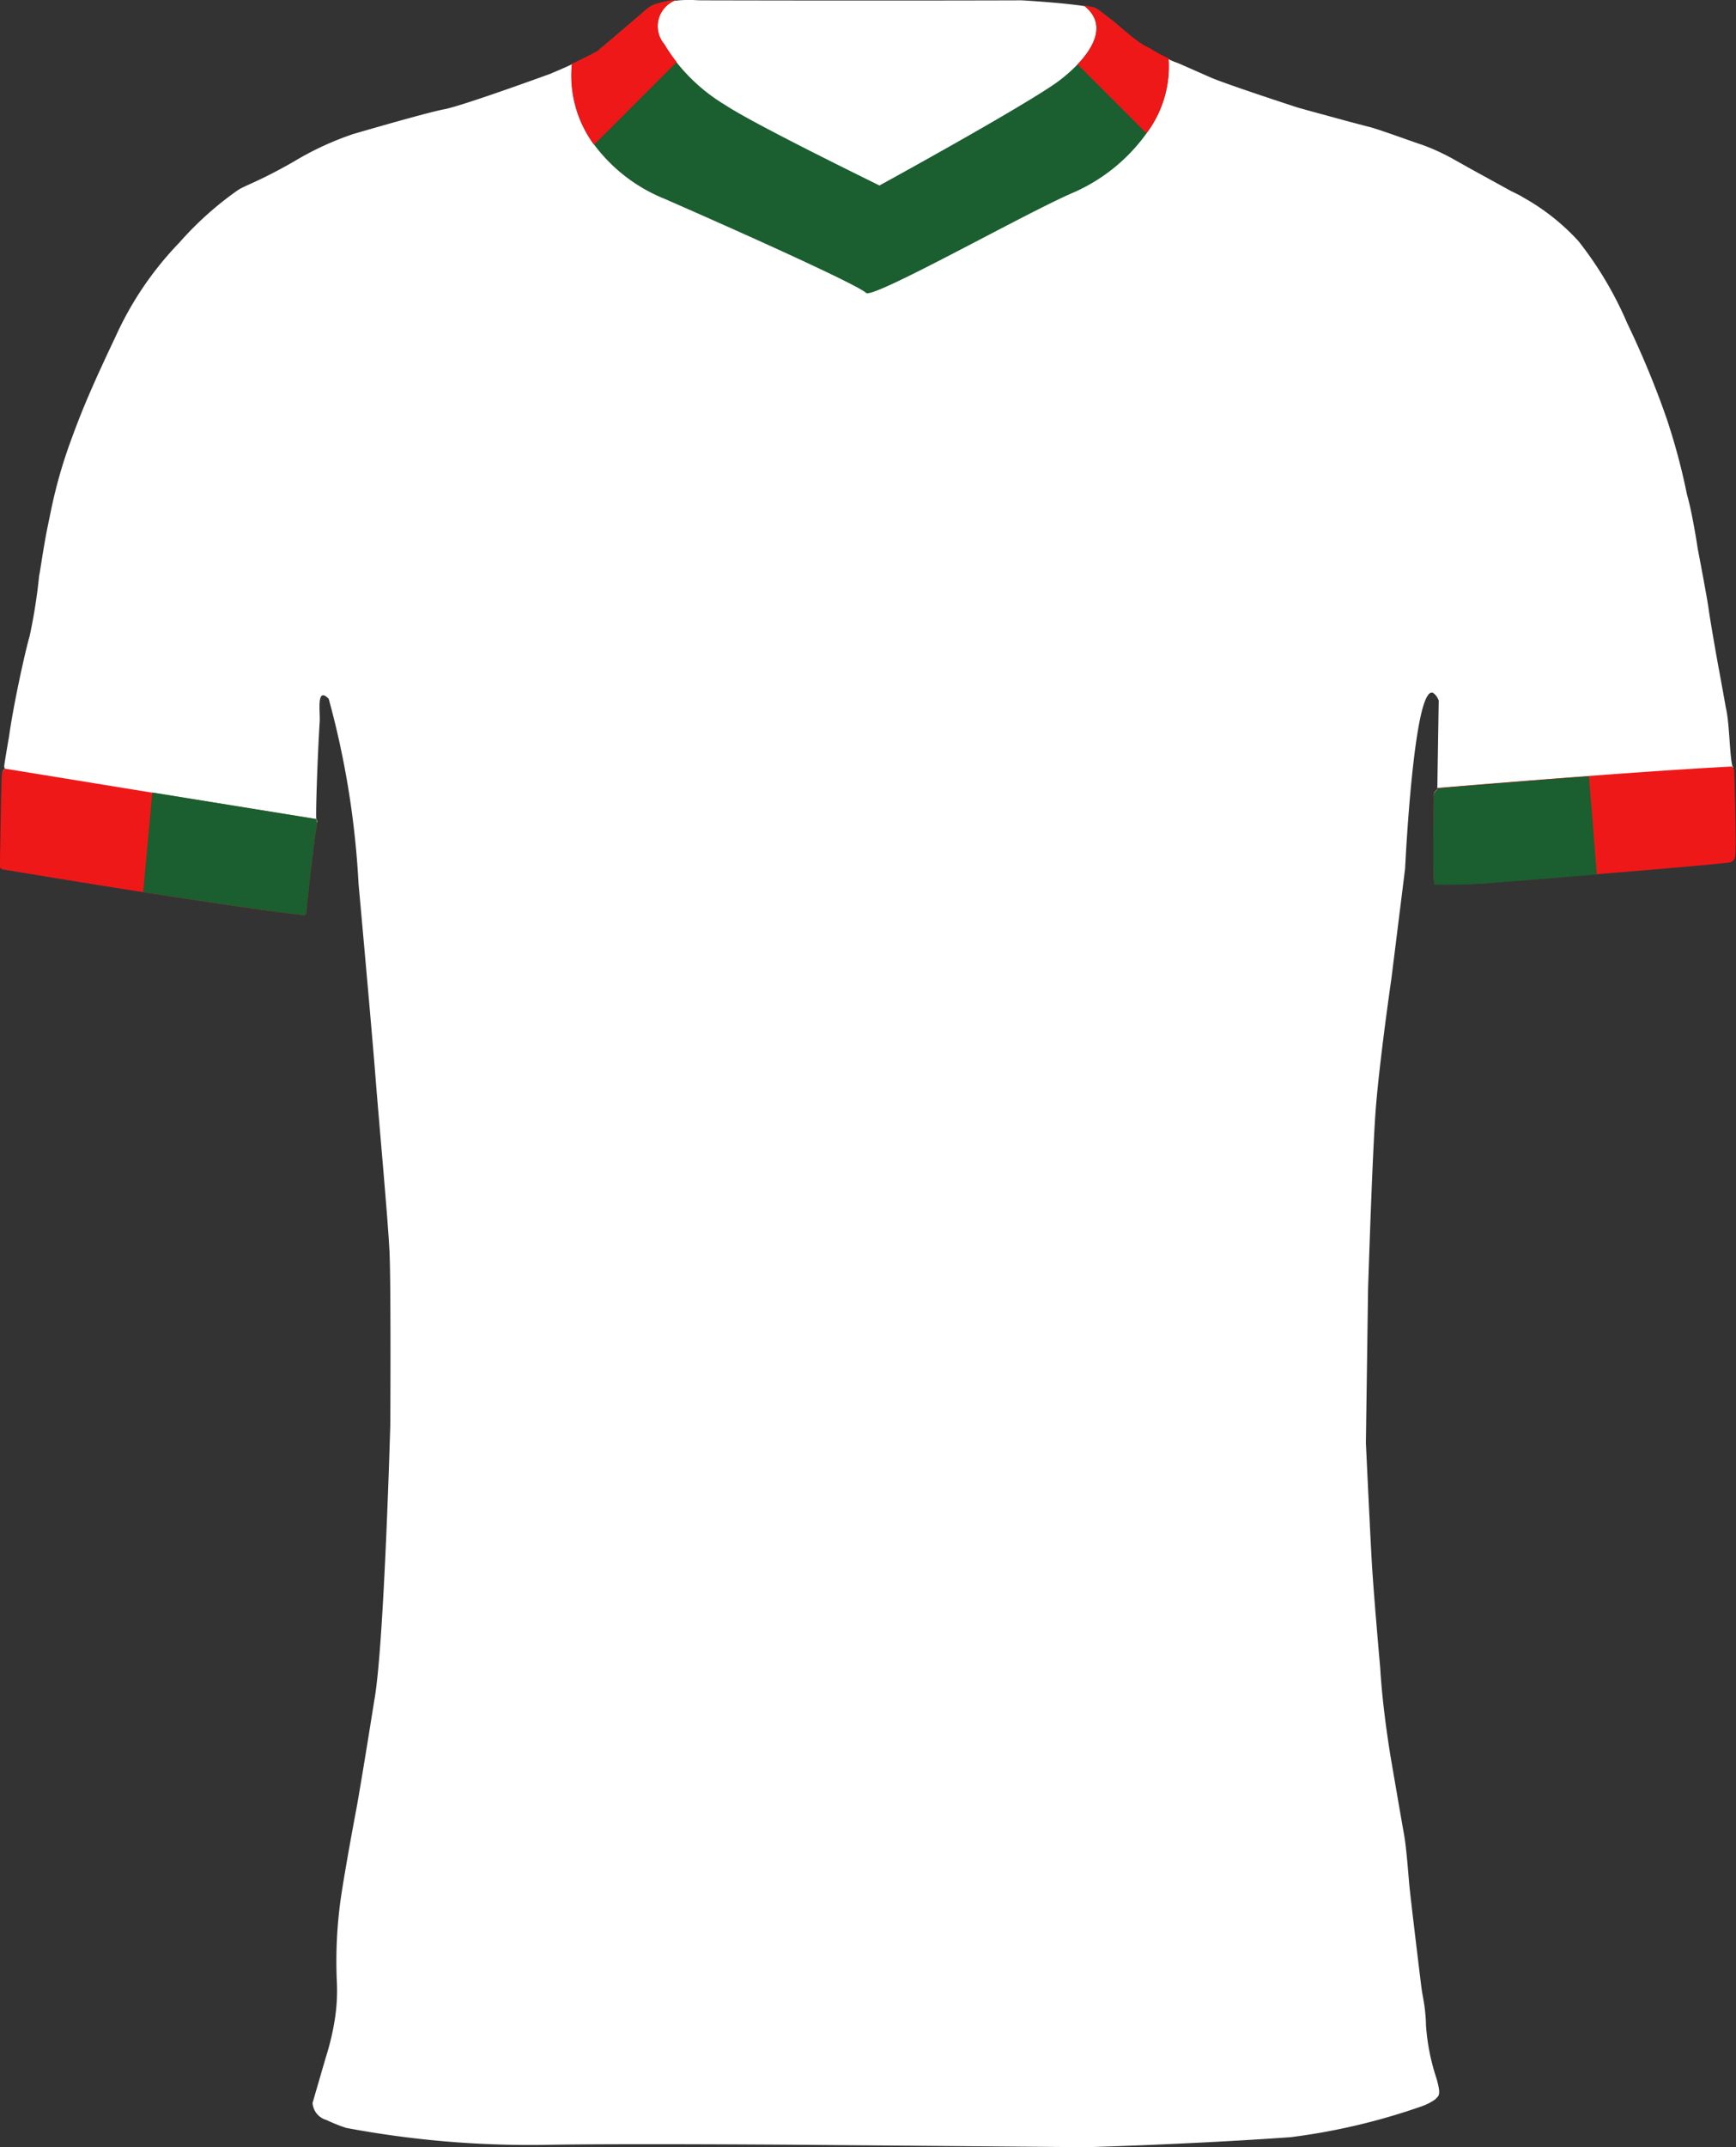 <svg id="Layer_1" data-name="Layer 1" xmlns="http://www.w3.org/2000/svg" viewBox="0 0 26.22 32.41"><rect x="0" y="0" width="26.22" height="32.41" fill="#333333" stroke="none"/><defs><style>.cls-1{fill:#fff;}.cls-2{fill:#ef1818;}.cls-3{fill:#1b5e2f;}</style></defs><title>europe</title><path class="cls-1" d="M26.167,11.566c-.044-.148-.044-.654-.1-.882-.041-.235-.132-.726-.132-.726s-.007-.041-.019-.106c-.031-.179-.092-.531-.108-.65-.02-.161-.167-.925-.167-.925s-.02-.14-.054-.324c-.026-.143-.059-.313-.1-.462l-.009-.034a9.755,9.755,0,0,0-.305-1.138,13.7,13.7,0,0,0-.595-1.438,5.493,5.493,0,0,0-.737-1.241,3.32,3.32,0,0,0-.824-.654L23,2.976c-.019-.011-.038-.023-.058-.033-.037-.019-.073-.037-.11-.054l-.611-.336s-.1-.056-.225-.126L21.948,2.4l-.032-.018L21.9,2.374a3.113,3.113,0,0,0-.412-.185c-.274-.092-.7-.251-.831-.279l-.232-.061-.038-.01c-.3-.082-.737-.2-.8-.22-.085-.027-1.083-.354-1.3-.449s-.483-.214-.5-.219C17.743.935,17.7.919,17.664.9L17.647.892l-.007,0a2.069,2.069,0,0,1-.269-.147h0l-.043-.02-.02-.01L17.279.7,17.257.682,17.233.666,17.2.647,17.192.638C17.167.62,17.143.6,17.119.584l0,0L17.082.554,17.063.539,17.034.515A.155.155,0,0,1,17.01.5L16.983.473,16.951.446,16.93.429c-.023-.021-.047-.04-.069-.06L16.843.353l-.03-.025L16.791.31,16.766.288,16.737.264,16.712.245a.38.38,0,0,0-.038-.029L16.658.2,16.63.182,16.614.171,16.585.153,16.572.144a.256.256,0,0,0-.039-.022L16.5.114C16.462.106,16.416.1,16.364.09c-.35-.052-.932-.085-.932-.085S13.5.012,10.6.005c0,0-.059,0-.148-.006-.065,0-.146,0-.231.01h-.015A1.334,1.334,0,0,0,9.94.058a.432.432,0,0,0-.2.11c-.312.27-.725.616-.725.616S8.874.858,8.7.942L8.639.97h0l0,0c-.109.052-.226.1-.328.144,0,0-1.319.482-1.6.535s-1.382.376-1.382.376a4.557,4.557,0,0,0-.888.412c-.556.318-.747.361-.858.44a4.993,4.993,0,0,0-.874.785,5.009,5.009,0,0,0-.96,1.411c-.317.669-.494,1.071-.662,1.533A7.335,7.335,0,0,0,.767,7.721c-.021.1-.04.192-.059.285-.062.323-.1.61-.117.685A8.272,8.272,0,0,1,.448,9.6c-.013.044-.026.095-.041.155-.088.357-.215.966-.268,1.346,0,0-.069.4-.075.459a.085.085,0,0,0,.006.036c0,.016.006.027-.011.026s-.009.017-.014.025a.407.407,0,0,1,.388.3,5.234,5.234,0,0,0,4.032.462.418.418,0,0,1,.326.007.105.105,0,0,0-.013-.052l0,0c-.013-.013.015-.894.051-1.481.008-.133-.054-.533.136-.334a13.111,13.111,0,0,1,.45,2.787s.2,2.2.256,2.918.189,2.151.212,2.645.012,2.6.012,2.6-.094,3.363-.241,4.162c0,0-.206,1.3-.282,1.7s-.183,1.008-.219,1.255a6.783,6.783,0,0,0-.065,1.305,2.786,2.786,0,0,1-.03.553,3.773,3.773,0,0,1-.137.58l-.2.688A.286.286,0,0,0,4.93,32a2.436,2.436,0,0,0,.3.12,15.028,15.028,0,0,0,2.978.256c1.27-.023,4.028,0,4.028,0l4.174.035s1.566-.043,3.082-.151a9.613,9.613,0,0,0,1.994-.471.811.811,0,0,0,.191-.1c.052-.056.094-.055.019-.317a3.237,3.237,0,0,1-.159-.81c0-.07-.006-.13-.011-.183-.014-.154-.042-.256-.06-.4s-.165-1.352-.182-1.546-.044-.559-.079-.75S21,26.5,21,26.5c-.07-.44-.128-.892-.154-1.327,0,0-.1-1.12-.128-1.614s-.088-1.78-.088-1.78l.033-2.328s.062-1.957.112-2.658c.053-.734.241-2.027.241-2.027l.206-1.653s.132-2.813.427-2.651a.232.232,0,0,1,.081.114l-.021,1.315v.025s-.053.035-.053.076v.019a.456.456,0,0,1,.293-.1.451.451,0,0,1,.378.183.49.49,0,0,1,.066,0,6.229,6.229,0,0,0,1.909-.082,10.487,10.487,0,0,0,1.515-.089.554.554,0,0,1,.36-.335C26.177,11.579,26.171,11.579,26.167,11.566Z"/><path class="cls-2" d="M4.784,12.477c-.035.144-.15,1.193-.156,1.283a.05.05,0,0,1-.01.037.051.051,0,0,1-.072.01c-.484-.048-1.464-.2-2.384-.34-1.091-.171-2.1-.34-2.1-.34C-.007,13.119,0,13.076,0,13.076v-.1l.016-.882s.009-.385.012-.419a.068.068,0,0,1,.026-.049c.018,0,.016-.009.011-.025l2.233.364,2.475.4A.224.224,0,0,1,4.784,12.477Z"/><path class="cls-2" d="M26.206,12.937a.111.111,0,0,1-.076.081c-.262.033-1.178.11-2.013.178-.8.066-1.523.123-1.523.123a8.813,8.813,0,0,1-.929.03c-.035-.083-.009-1.313-.009-1.353s.052-.076.052-.076v-.026c.424-.035,1.332-.11,2.291-.181.762-.057,1.556-.112,2.164-.143.008.027.017.042.029.042C26.192,11.706,26.233,12.757,26.206,12.937Z"/><path class="cls-3" d="M17.65.884a2,2,0,0,1-.277-.15h0l-.044-.02L17.31.7,17.281.687,17.259.674,17.236.658l-.03-.019L17.194.63C17.17.612,17.145.6,17.121.576l0,0L17.084.546,17.065.531,17.036.507l-.024-.02L16.985.465,16.953.437,16.932.42c-.023-.02-.047-.039-.069-.06L16.845.345,16.815.32,16.793.3,16.767.279,16.739.256,16.714.237c-.012-.01-.024-.02-.038-.03L16.66.2,16.632.174,16.615.163a.154.154,0,0,0-.028-.019L16.574.135,16.535.114,16.5.106,16.366.081c.357.27.159.629-.091.891a2.341,2.341,0,0,1-.353.3C15.293,1.7,13.283,2.8,13.283,2.8c-.2-.1-1.912-.936-2.334-1.218a2.7,2.7,0,0,1-.729-.64,2.807,2.807,0,0,1-.185-.273A.419.419,0,0,1,10.218,0H10.2A1.264,1.264,0,0,0,9.938.05a.434.434,0,0,0-.2.11c-.312.27-.725.616-.725.616S8.872.85,8.7.934l-.06.029h0a1.758,1.758,0,0,0,.335,1.222A2.483,2.483,0,0,0,10.035,3c1.624.711,2.944,1.32,3.045,1.421S15.516,3.2,16.227,2.9a2.68,2.68,0,0,0,1.088-.885A1.679,1.679,0,0,0,17.65.884Z"/><path class="cls-3" d="M4.784,12.477c-.035.144-.15,1.193-.156,1.283a.05.05,0,0,1-.01.037.051.051,0,0,1-.072.01c-.484-.048-1.464-.2-2.384-.34L2.3,11.962l2.475.4A.224.224,0,0,1,4.784,12.477Z"/><path class="cls-3" d="M24.117,13.2c-.8.066-1.523.123-1.523.123a8.813,8.813,0,0,1-.929.03c-.035-.083-.009-1.313-.009-1.353s.052-.076.052-.076v-.026c.424-.035,1.332-.11,2.291-.181Z"/><path class="cls-2" d="M10.22.937,8.972,2.185A1.758,1.758,0,0,1,8.637.963h0L8.7.934c.175-.084.317-.158.317-.158S9.427.43,9.739.16a.434.434,0,0,1,.2-.11A1.264,1.264,0,0,1,10.2,0h.014a.419.419,0,0,0-.183.664A2.807,2.807,0,0,0,10.22.937Z"/><path class="cls-2" d="M17.315,2.012,16.275.972c.25-.262.448-.621.091-.891L16.5.106l.032.008.039.021.013.009a.154.154,0,0,1,.028.019l.017.011L16.66.2l.016.012c.014.01.026.02.038.03l.025.019.028.023L16.793.3l.022.018.03.025.018.015c.022.021.046.04.069.06l.021.017.032.028.027.022.024.02.029.024.019.015.032.026,0,0c.024.019.049.036.073.054l.012.009.03.019.023.016.022.013L17.31.7l.019.011.044.02h0a2,2,0,0,0,.277.15A1.679,1.679,0,0,1,17.315,2.012Z"/></svg>